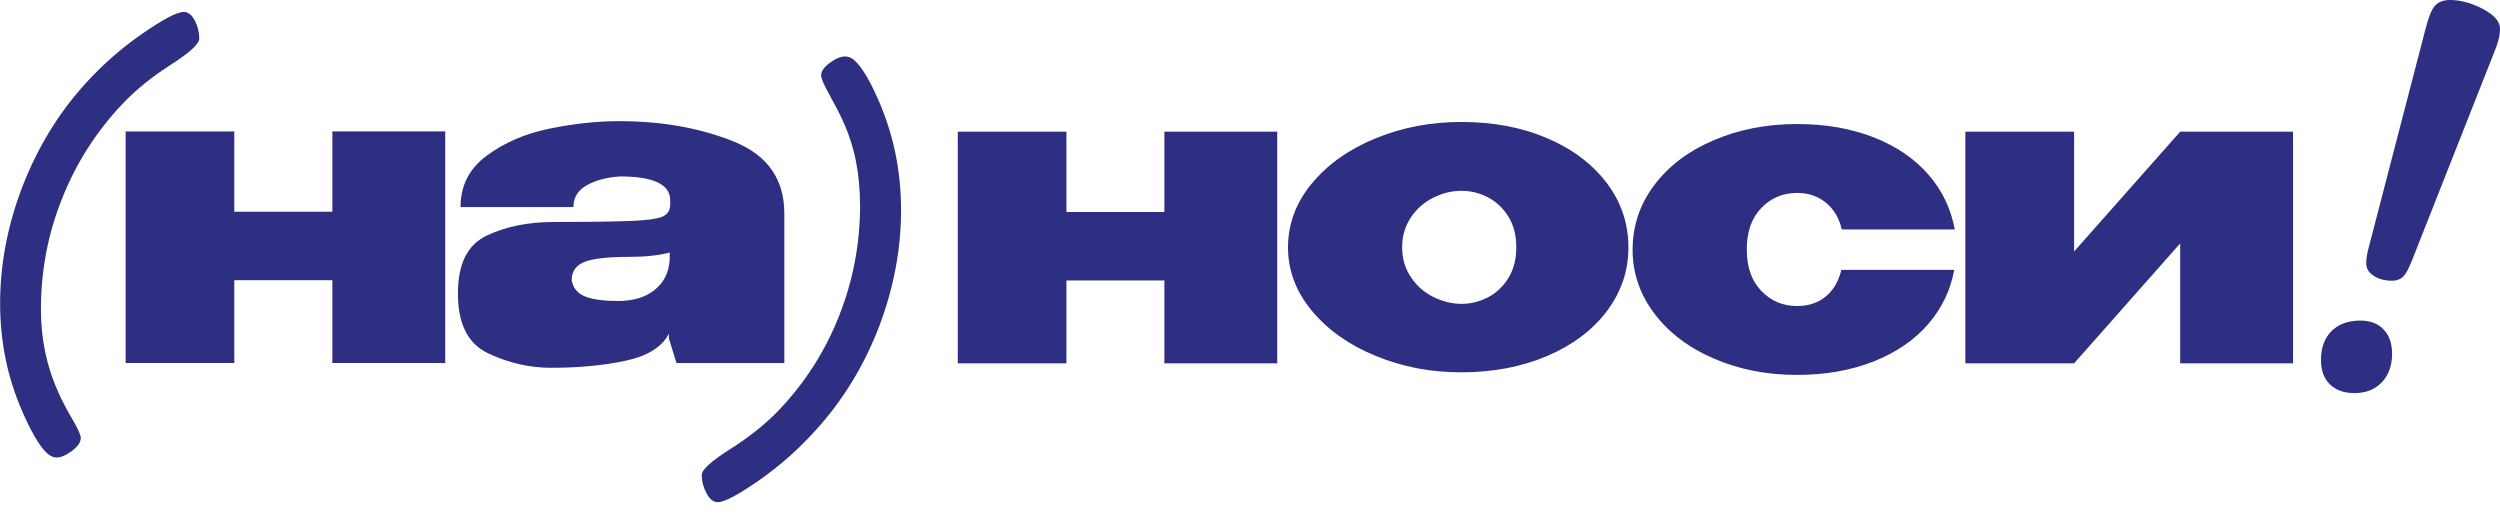 <?xml version="1.0" encoding="UTF-8"?> <svg xmlns="http://www.w3.org/2000/svg" width="234" height="48" viewBox="0 0 234 48" fill="none"><g clip-path="url(#clip0_2026_2163)"><path d="M108.986 19.843V12.326H119.549V34.007H108.986V26.252H99.818V34.007H89.649V12.326H99.818V19.843H108.986ZM136.786 11.416C139.761 11.416 142.434 11.914 144.803 12.931C147.172 13.937 149.026 15.339 150.388 17.125C151.744 18.916 152.42 20.923 152.42 23.144C152.42 25.365 151.744 27.337 150.388 29.14C149.032 30.932 147.161 32.322 144.786 33.334C142.399 34.34 139.738 34.849 136.791 34.849C133.844 34.849 131.275 34.334 128.774 33.317C126.268 32.294 124.282 30.881 122.794 29.095C121.306 27.304 120.557 25.326 120.557 23.149C120.557 20.974 121.306 18.956 122.794 17.164C124.282 15.373 126.268 13.965 128.757 12.948C131.246 11.925 133.913 11.416 136.791 11.416H136.786ZM136.786 28.44C137.69 28.44 138.531 28.225 139.321 27.801C140.11 27.377 140.734 26.767 141.215 25.975C141.696 25.173 141.924 24.235 141.924 23.144C141.924 22.053 141.696 21.115 141.215 20.324C140.734 19.532 140.105 18.922 139.321 18.498C138.537 18.074 137.696 17.86 136.786 17.86C135.876 17.86 135.04 18.074 134.17 18.498C133.312 18.922 132.608 19.532 132.065 20.341C131.521 21.154 131.241 22.081 131.241 23.144C131.241 24.206 131.515 25.145 132.065 25.947C132.608 26.761 133.312 27.377 134.17 27.801C135.04 28.225 135.91 28.44 136.786 28.44ZM152.814 23.347C152.814 21.115 153.501 19.103 154.846 17.317C156.202 15.525 158.056 14.124 160.408 13.123C162.766 12.117 165.364 11.609 168.202 11.609C170.892 11.609 173.284 12.033 175.401 12.863C177.519 13.7 179.218 14.864 180.506 16.351C181.799 17.837 182.612 19.544 182.966 21.477H172.391C172.134 20.386 171.624 19.549 170.875 18.95C170.137 18.351 169.25 18.057 168.202 18.057C166.88 18.057 165.765 18.526 164.855 19.47C163.945 20.414 163.498 21.708 163.498 23.353C163.498 24.998 163.95 26.286 164.855 27.224C165.759 28.174 166.88 28.643 168.202 28.643C169.267 28.643 170.159 28.349 170.875 27.767C171.596 27.179 172.088 26.348 172.351 25.258H182.915C182.572 27.168 181.748 28.863 180.466 30.35C179.178 31.836 177.473 32.995 175.361 33.837C173.244 34.668 170.858 35.092 168.197 35.092C165.358 35.092 162.76 34.577 160.403 33.554C158.045 32.543 156.196 31.13 154.84 29.338C153.49 27.547 152.809 25.557 152.809 23.353L152.814 23.347ZM194.137 23.54L204.065 12.326H214.629V34.007H204.065V22.782L194.137 34.007H183.956V12.326H194.137V23.54Z" fill="#2E2E82"></path><path d="M3.828 28.892C3.828 30.322 3.966 31.695 4.235 32.978C4.504 34.261 4.921 35.544 5.494 36.793C5.797 37.483 6.215 38.285 6.753 39.201C7.291 40.116 7.56 40.715 7.56 40.998C7.56 41.394 7.285 41.789 6.73 42.207C6.175 42.62 5.694 42.823 5.299 42.823C4.927 42.823 4.567 42.62 4.189 42.213C3.811 41.806 3.382 41.145 2.901 40.229C1.929 38.347 1.202 36.437 0.721 34.487C0.252 32.543 0.011 30.514 0.011 28.412C0.011 24.744 0.704 21.098 2.089 17.487C3.497 13.864 5.419 10.682 7.886 7.941C9.551 6.098 11.359 4.499 13.328 3.148C15.285 1.792 16.573 1.119 17.202 1.119C17.608 1.119 17.952 1.385 18.226 1.91C18.512 2.447 18.65 3.007 18.65 3.606C18.65 4.103 17.763 4.923 15.972 6.07C14.186 7.212 12.693 8.433 11.468 9.721C9.03 12.293 7.142 15.237 5.82 18.555C4.498 21.855 3.834 25.303 3.834 28.892H3.828Z" fill="#2E2E82"></path><path d="M80.499 19.199C80.499 17.707 80.362 16.322 80.104 15.034C79.847 13.745 79.44 12.507 78.885 11.298C78.582 10.625 78.164 9.811 77.638 8.873C77.111 7.935 76.854 7.325 76.854 7.065C76.854 6.675 77.123 6.29 77.666 5.884C78.221 5.477 78.691 5.284 79.091 5.284C79.492 5.284 79.847 5.477 80.218 5.884C80.59 6.29 81.014 6.923 81.483 7.811C82.445 9.676 83.154 11.592 83.629 13.536C84.098 15.492 84.339 17.537 84.339 19.679C84.339 23.37 83.635 27.021 82.261 30.627C80.876 34.221 78.931 37.398 76.459 40.15C74.793 42.004 72.991 43.609 71.04 44.965C69.088 46.322 67.806 47.006 67.183 47.006C66.776 47.006 66.427 46.729 66.13 46.175C65.832 45.621 65.683 45.05 65.683 44.451C65.683 43.965 66.582 43.151 68.384 42.01C70.187 40.873 71.692 39.658 72.916 38.376C75.354 35.81 77.231 32.882 78.536 29.576C79.847 26.264 80.504 22.816 80.504 19.199H80.499Z" fill="#2E2E82"></path><path d="M225.777 24.353C225.473 25.111 225.193 25.625 224.947 25.885C224.695 26.134 224.346 26.275 223.9 26.275C223.196 26.275 222.624 26.117 222.172 25.812C221.708 25.506 221.479 25.122 221.479 24.659C221.479 24.444 221.496 24.206 221.542 23.947C221.576 23.686 221.662 23.336 221.771 22.935L227.047 2.639C227.322 1.56 227.619 0.842 227.934 0.509C228.26 0.17 228.718 0 229.313 0C230.32 0 231.356 0.288 232.421 0.848C233.485 1.419 234 2.029 234 2.69C234 2.984 233.966 3.329 233.868 3.696C233.777 4.064 233.64 4.459 233.451 4.906L225.771 24.353H225.777ZM220.941 30.005C221.845 30.005 222.578 30.282 223.104 30.836C223.631 31.39 223.9 32.147 223.9 33.114C223.9 34.221 223.574 35.103 222.938 35.787C222.292 36.459 221.451 36.793 220.386 36.793C219.408 36.793 218.646 36.527 218.074 35.973C217.519 35.437 217.244 34.673 217.244 33.684C217.244 32.548 217.571 31.655 218.223 30.994C218.881 30.339 219.785 30.005 220.941 30.005Z" fill="#2E2E82"></path><path d="M31.108 19.815V12.298H41.672V33.978H31.108V26.224H21.929V33.978H11.76V12.304H21.929V19.821H31.108V19.815ZM58.026 11.343C61.981 11.343 65.54 11.982 68.693 13.253C71.846 14.525 73.414 16.774 73.414 19.985V33.984H63.32L62.61 31.678V31.237C61.946 32.492 60.596 33.328 58.559 33.764C56.527 34.204 54.198 34.425 51.56 34.425C49.563 34.425 47.611 33.973 45.717 33.085C43.812 32.198 42.862 30.339 42.862 27.496C42.862 24.653 43.76 22.929 45.534 22.064C47.32 21.205 49.437 20.776 51.875 20.776C55.388 20.776 57.838 20.736 59.234 20.674C60.63 20.612 61.551 20.471 62.009 20.279C62.461 20.075 62.702 19.725 62.73 19.227V18.662C62.673 17.232 61.105 16.514 58.026 16.514C56.796 16.599 55.772 16.865 54.931 17.334C54.101 17.797 53.672 18.476 53.672 19.38H43.108C43.108 17.362 43.932 15.757 45.586 14.548C47.234 13.338 49.179 12.502 51.446 12.038C53.7 11.575 55.903 11.337 58.026 11.337V11.343ZM57.82 28.174C59.251 28.174 60.407 27.835 61.271 27.14C62.141 26.45 62.61 25.501 62.685 24.274V23.636C61.706 23.901 60.436 24.043 58.902 24.043C56.905 24.043 55.508 24.201 54.713 24.512C53.906 24.834 53.511 25.405 53.511 26.224C53.62 26.914 54.009 27.411 54.684 27.716C55.371 28.021 56.413 28.168 57.82 28.168V28.174Z" fill="#2E2E82"></path></g><defs><clipPath id="clip0_2026_2163"><rect width="234" height="48" fill="white"></rect></clipPath></defs></svg> 